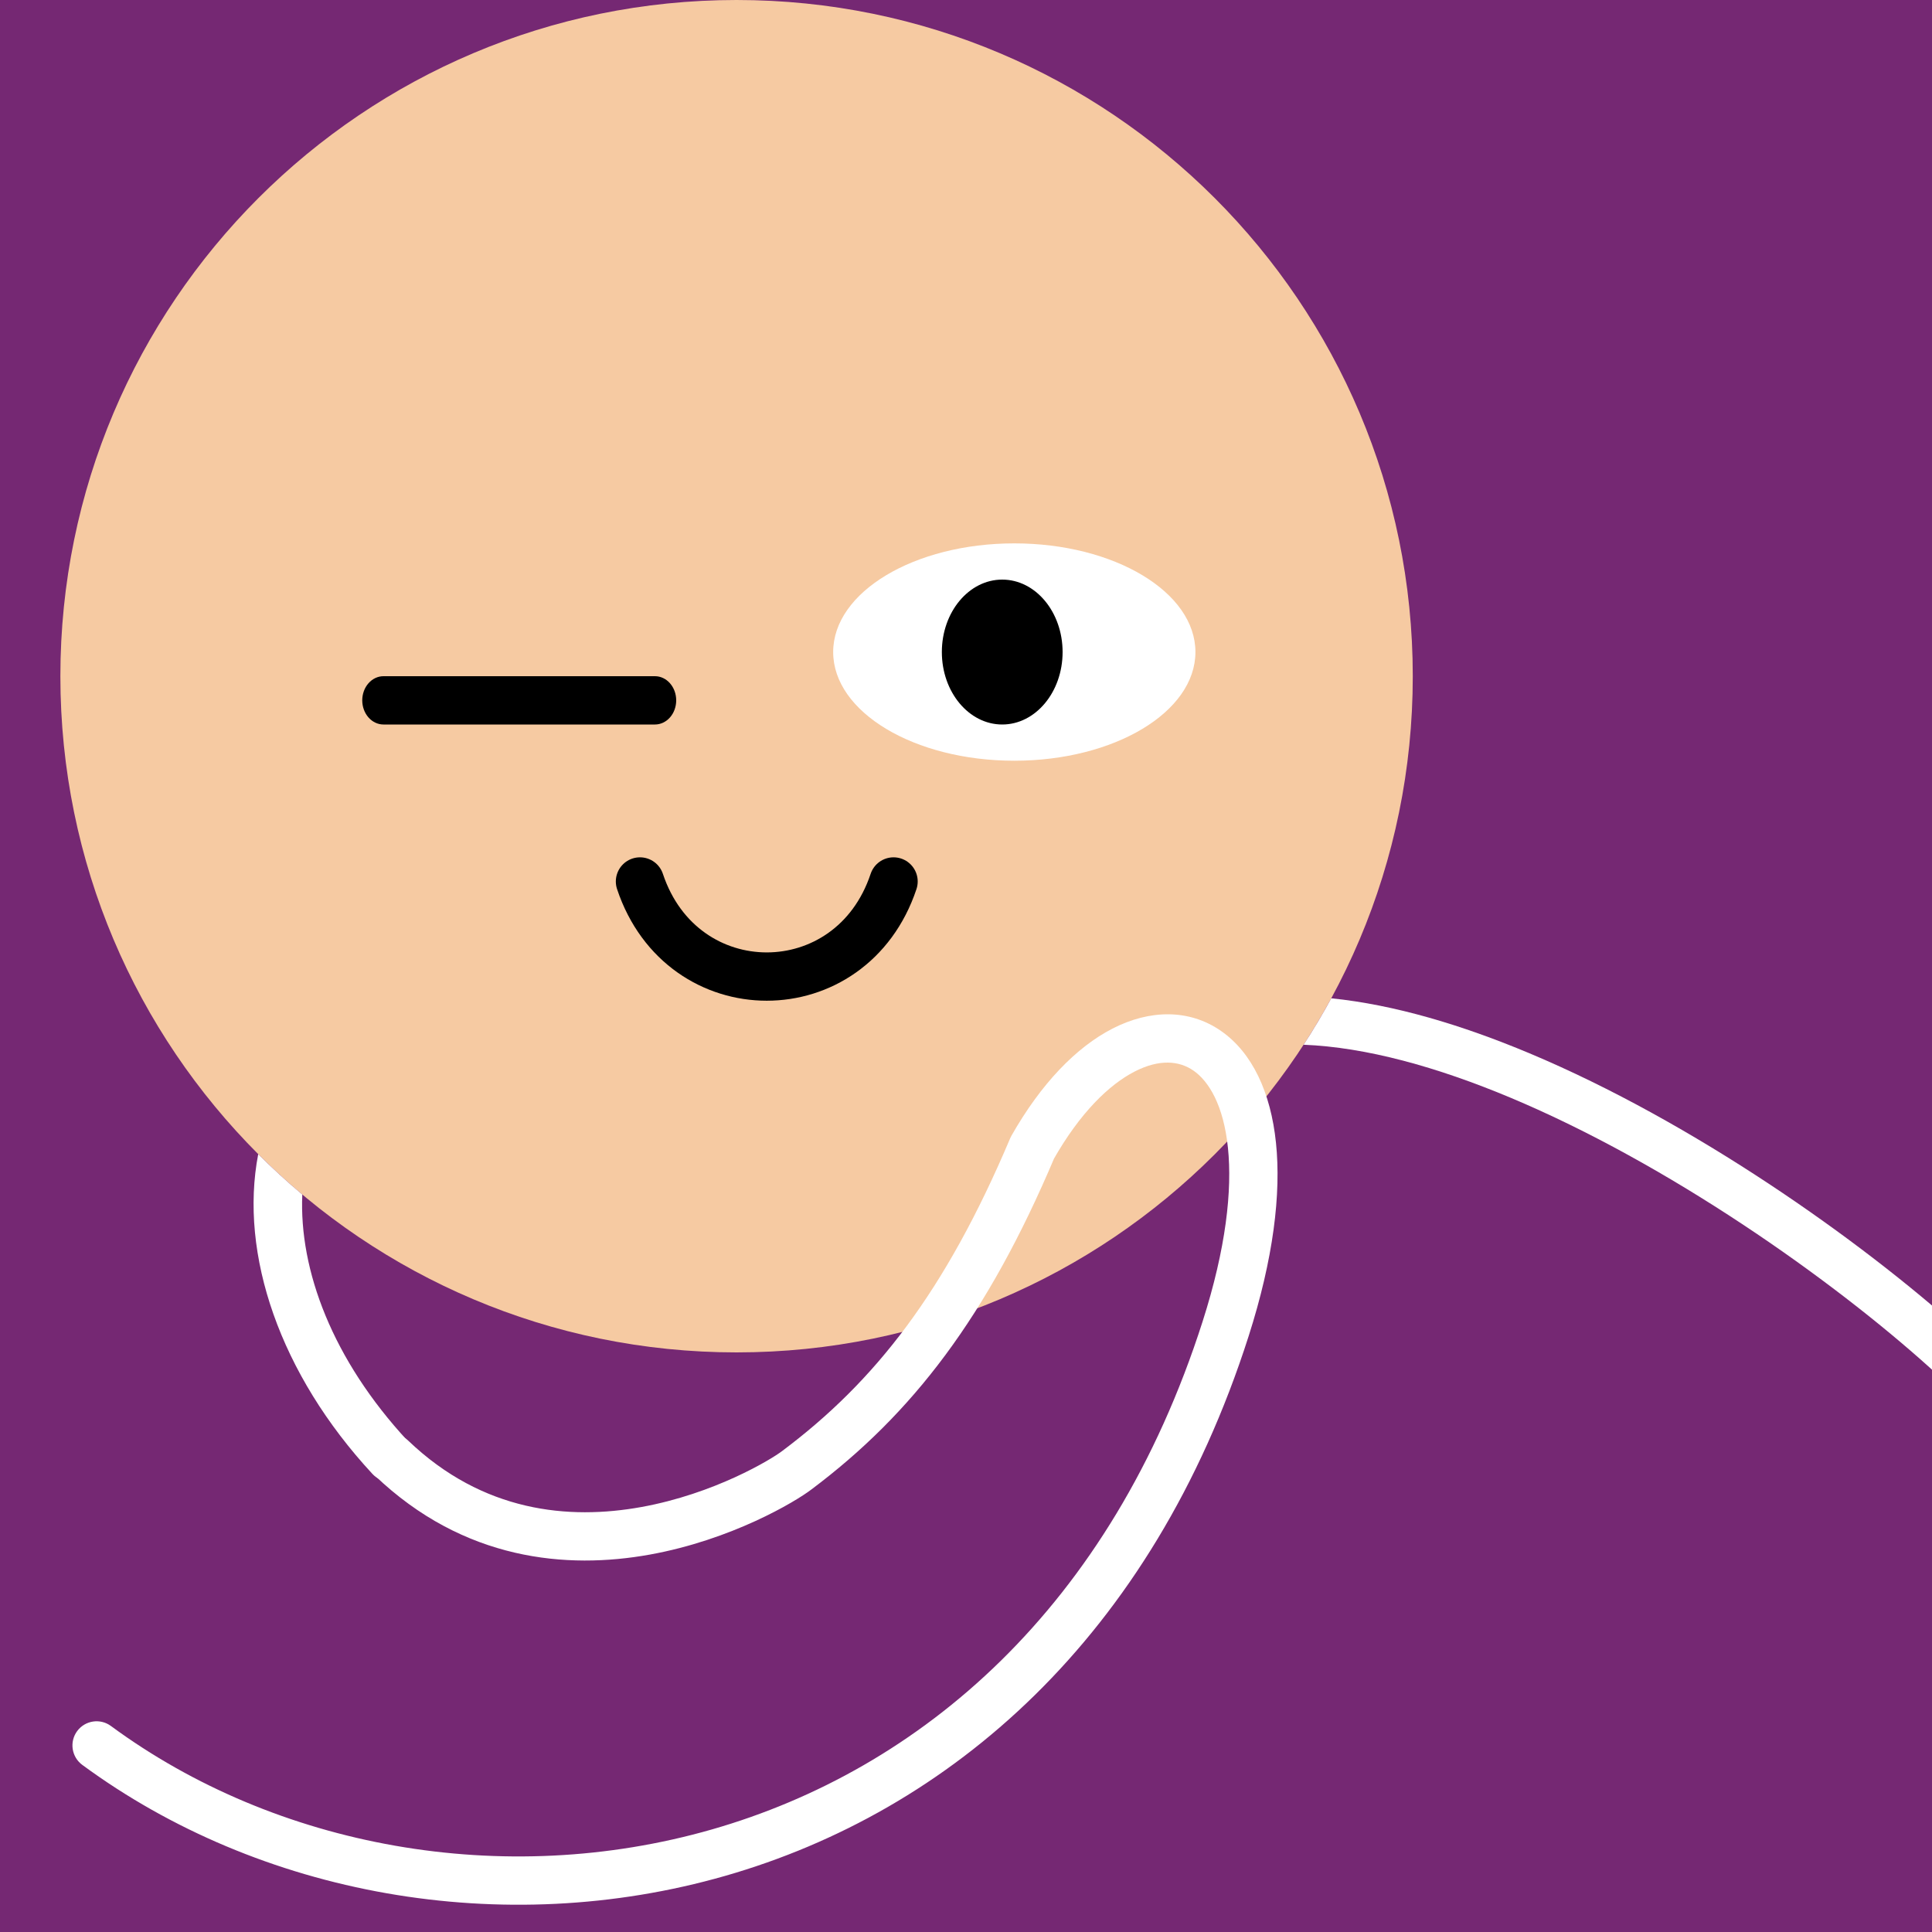 <svg width="75" height="75" viewBox="0 0 160 160" fill="none" xmlns="http://www.w3.org/2000/svg"><rect width="160" height="160" fill="#752873"/>
<path d="M61 112C91.928 112 117 86.928 117 56C117 25.072 91.928 0 61 0C30.072 0 5 25.072 5 56C5 86.928 30.072 112 61 112Z" fill="#F6CAA2"/>
<path d="M84 63C92.284 63 99 58.971 99 54C99 49.029 92.284 45 84 45C75.716 45 69 49.029 69 54C69 58.971 75.716 63 84 63Z" fill="white"/>
<path d="M83 60C85.761 60 88 57.314 88 54C88 50.686 85.761 48 83 48C80.239 48 78 50.686 78 54C78 57.314 80.239 60 83 60Z" fill="black"/>
<path d="M53 73C56.5 83.5 70.5 83.5 74 73" stroke="black" stroke-width="4" stroke-linecap="round"/>
<path d="M54.242 60H31.758C31.292 60 30.845 59.789 30.515 59.414C30.185 59.039 30 58.53 30 58C30 57.469 30.185 56.961 30.515 56.586C30.845 56.211 31.292 56 31.758 56H54.242C54.708 56 55.155 56.211 55.485 56.586C55.815 56.961 56 57.469 56 58C56 58.53 55.815 59.039 55.485 59.414C55.155 59.789 54.708 60 54.242 60Z" fill="black"/>
<g clip-path="url(#clip0_439_7785)">
<path fill-rule="evenodd" clip-rule="evenodd" d="M21.384 95.58C22.551 96.748 23.769 97.864 25.035 98.926C24.759 105.184 27.523 112.598 33.774 119.34C34.525 120.15 34.477 121.416 33.667 122.167C32.857 122.918 31.591 122.87 30.84 122.06C23.188 113.805 19.792 103.869 21.384 95.58ZM110.25 82.675C109.537 83.99 108.772 85.273 107.959 86.521C113.115 86.724 119.005 88.353 125.108 90.913C131.615 93.643 138.238 97.377 144.278 101.37C150.316 105.361 155.731 109.584 159.823 113.269C161.869 115.112 163.565 116.802 164.835 118.246C166.142 119.731 166.879 120.823 167.158 121.481C167.59 122.498 168.764 122.973 169.781 122.541C170.798 122.11 171.272 120.936 170.841 119.919C170.3 118.644 169.204 117.156 167.839 115.604C166.437 114.011 164.624 112.209 162.499 110.296C158.249 106.469 152.674 102.125 146.483 98.033C140.294 93.942 133.449 90.075 126.655 87.225C121.096 84.893 115.486 83.205 110.25 82.675Z" fill="white"/>
<path d="M31.037 122.194C30.239 121.43 30.211 120.164 30.975 119.366C31.739 118.568 33.005 118.54 33.803 119.304L31.037 122.194ZM66 121.749L64.78 120.164C64.786 120.159 64.793 120.154 64.8 120.149L66 121.749ZM85.499 95.049L83.658 94.269C83.688 94.198 83.722 94.129 83.76 94.062L85.499 95.049ZM101.5 110.049L103.405 110.658L103.405 110.658L101.5 110.049ZM6.814 146.16C5.925 145.505 5.734 144.253 6.389 143.363C7.044 142.474 8.296 142.283 9.185 142.938L6.814 146.16ZM33.803 119.304C40.001 125.238 47.114 125.888 53.099 124.808C59.169 123.713 63.877 120.859 64.78 120.164L67.22 123.334C65.862 124.379 60.571 127.525 53.81 128.745C46.965 129.98 38.419 129.26 31.037 122.194L33.803 119.304ZM64.8 120.149C72.463 114.402 78.266 107.013 83.658 94.269L87.341 95.828C81.733 109.085 75.537 117.096 67.2 123.349L64.8 120.149ZM83.76 94.062C86.208 89.748 89.12 86.731 92.134 85.183C95.193 83.612 98.469 83.532 101.131 85.386C103.704 87.18 105.24 90.467 105.672 94.648C106.107 98.861 105.46 104.235 103.405 110.658L99.595 109.439C101.54 103.363 102.055 98.563 101.693 95.059C101.328 91.523 100.108 89.549 98.844 88.668C97.668 87.849 96.025 87.682 93.962 88.742C91.854 89.824 89.441 92.154 87.239 96.036L83.76 94.062ZM103.405 110.658C95.397 135.682 78.611 150.027 60.072 155.347C41.606 160.647 21.493 156.964 6.814 146.16L9.185 142.938C22.847 152.994 41.673 156.466 58.968 151.503C76.189 146.561 91.983 133.225 99.595 109.439L103.405 110.658Z" fill="white"/>
</g>
<defs>
<clipPath id="clip0_439_7785">
<rect width="160" height="160" fill="white"/>
</clipPath>
</defs>
</svg>